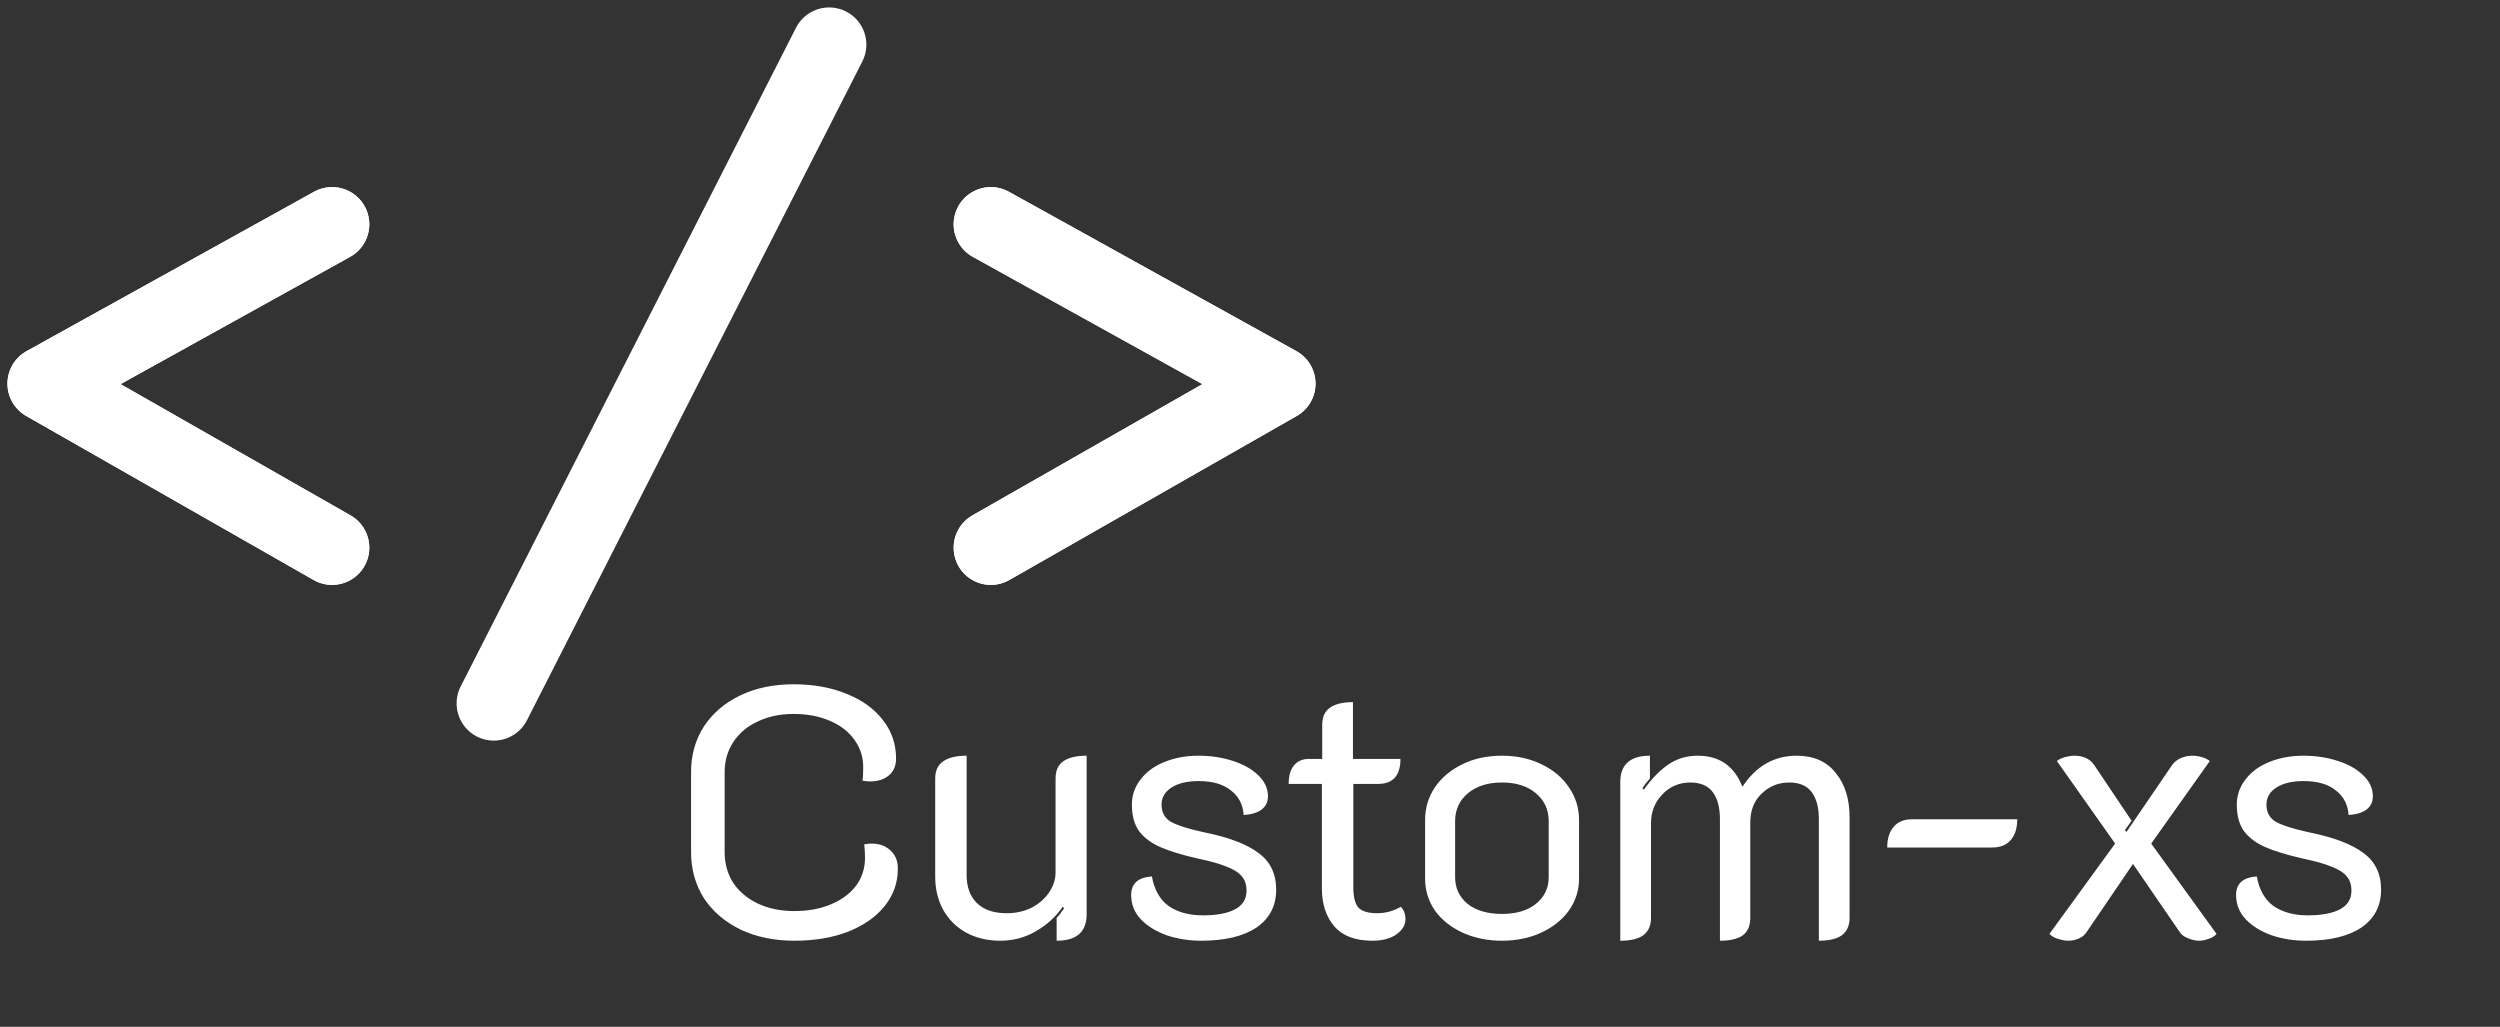 <svg width="168" height="69" viewBox="0 0 168 69" fill="none" xmlns="http://www.w3.org/2000/svg">
<rect x="0" y="0" width="168" height="69" fill="#333333" stroke="none"/>
<path d="M66.585 15.073L85.902 25.782L66.585 36.805" stroke="white" stroke-width="5" stroke-linecap="round" stroke-linejoin="round"/>
<path d="M66.585 15.073L85.902 25.782L66.585 36.805" stroke="white" stroke-width="5" stroke-linecap="round" stroke-linejoin="round"/>
<path d="M22.317 15.073L3 25.782L22.317 36.805" stroke="white" stroke-width="5" stroke-linecap="round" stroke-linejoin="round"/>
<path d="M22.317 15.073L3 25.782L22.317 36.805" stroke="white" stroke-width="5" stroke-linecap="round" stroke-linejoin="round"/>
<path d="M55.719 3L33.183 47.268" stroke="white" stroke-width="5" stroke-linecap="round"/>
<path d="M53.376 63.216C52.032 63.216 50.832 62.968 49.776 62.472C48.72 61.96 47.896 61.256 47.304 60.36C46.728 59.448 46.44 58.416 46.44 57.264V51.888C46.44 50.736 46.728 49.712 47.304 48.816C47.896 47.92 48.712 47.224 49.752 46.728C50.792 46.232 51.984 45.984 53.328 45.984C54.672 45.984 55.864 46.2 56.904 46.632C57.944 47.048 58.752 47.632 59.328 48.384C59.92 49.136 60.216 50 60.216 50.976C60.216 51.456 60.056 51.832 59.736 52.104C59.416 52.376 58.992 52.512 58.464 52.512C58.352 52.512 58.184 52.496 57.96 52.464C57.992 52.272 58.008 51.968 58.008 51.552C58.008 50.864 57.808 50.248 57.408 49.704C57.024 49.16 56.472 48.736 55.752 48.432C55.048 48.128 54.24 47.976 53.328 47.976C52.432 47.976 51.632 48.144 50.928 48.48C50.224 48.8 49.672 49.264 49.272 49.872C48.888 50.464 48.696 51.136 48.696 51.888V57.264C48.696 58.032 48.888 58.72 49.272 59.328C49.672 59.92 50.224 60.384 50.928 60.72C51.648 61.056 52.464 61.224 53.376 61.224C54.304 61.224 55.128 61.072 55.848 60.768C56.568 60.464 57.128 60.048 57.528 59.52C57.928 58.976 58.128 58.352 58.128 57.648C58.128 57.392 58.112 57.088 58.08 56.736C58.304 56.704 58.464 56.688 58.56 56.688C59.088 56.688 59.512 56.84 59.832 57.144C60.168 57.448 60.336 57.856 60.336 58.368C60.336 59.312 60.04 60.152 59.448 60.888C58.856 61.624 58.032 62.2 56.976 62.616C55.936 63.016 54.736 63.216 53.376 63.216ZM73.022 61.44C73.022 62.624 72.35 63.216 71.006 63.216V61.68C71.15 61.536 71.318 61.32 71.51 61.032L71.414 60.936C70.934 61.624 70.326 62.176 69.59 62.592C68.87 63.008 68.078 63.216 67.214 63.216C66.35 63.216 65.582 63.032 64.91 62.664C64.254 62.296 63.742 61.784 63.374 61.128C63.022 60.472 62.846 59.736 62.846 58.92V52.32C62.846 51.792 63.022 51.408 63.374 51.168C63.726 50.912 64.254 50.784 64.958 50.784V58.824C64.958 59.592 65.182 60.208 65.63 60.672C66.094 61.136 66.774 61.368 67.67 61.368C68.262 61.368 68.806 61.248 69.302 61.008C69.798 60.752 70.19 60.416 70.478 60C70.782 59.568 70.934 59.104 70.934 58.608V52.32C70.934 51.792 71.102 51.408 71.438 51.168C71.79 50.912 72.318 50.784 73.022 50.784V61.44ZM80.719 63.216C79.903 63.216 79.135 63.096 78.415 62.856C77.695 62.6 77.111 62.24 76.663 61.776C76.231 61.312 76.015 60.768 76.015 60.144C76.015 59.376 76.479 58.96 77.407 58.896C77.567 59.792 77.943 60.456 78.535 60.888C79.143 61.304 79.911 61.512 80.839 61.512C81.767 61.512 82.487 61.376 82.999 61.104C83.511 60.832 83.767 60.416 83.767 59.856C83.767 59.456 83.663 59.136 83.455 58.896C83.247 58.64 82.911 58.424 82.447 58.248C81.999 58.056 81.351 57.872 80.503 57.696C79.447 57.456 78.607 57.2 77.983 56.928C77.359 56.656 76.879 56.296 76.543 55.848C76.223 55.4 76.063 54.808 76.063 54.072C76.063 53.448 76.255 52.888 76.639 52.392C77.023 51.88 77.551 51.488 78.223 51.216C78.911 50.928 79.687 50.784 80.551 50.784C81.351 50.784 82.103 50.896 82.807 51.12C83.527 51.344 84.103 51.664 84.535 52.08C84.983 52.496 85.207 52.976 85.207 53.52C85.207 53.888 85.063 54.184 84.775 54.408C84.487 54.616 84.087 54.736 83.575 54.768C83.527 54.064 83.239 53.512 82.711 53.112C82.199 52.696 81.479 52.488 80.551 52.488C79.783 52.488 79.175 52.632 78.727 52.92C78.279 53.208 78.055 53.592 78.055 54.072C78.055 54.584 78.263 54.968 78.679 55.224C79.111 55.464 79.839 55.696 80.863 55.92C82.543 56.256 83.775 56.72 84.559 57.312C85.359 57.888 85.759 58.712 85.759 59.784C85.759 60.872 85.319 61.72 84.439 62.328C83.559 62.92 82.319 63.216 80.719 63.216ZM92.214 63.216C91.078 63.216 90.23 62.896 89.67 62.256C89.11 61.6 88.83 60.744 88.83 59.688V52.68H86.598C86.598 52.136 86.718 51.72 86.958 51.432C87.198 51.144 87.526 51 87.942 51H88.854V48.72C88.854 48.192 89.022 47.808 89.358 47.568C89.71 47.312 90.23 47.184 90.918 47.184V51H94.11C94.11 52.12 93.606 52.68 92.598 52.68H90.942V59.616C90.942 60.256 91.054 60.712 91.278 60.984C91.518 61.24 91.942 61.368 92.55 61.368C93.11 61.368 93.638 61.224 94.134 60.936C94.342 61.144 94.446 61.424 94.446 61.776C94.446 62.16 94.246 62.496 93.846 62.784C93.446 63.072 92.902 63.216 92.214 63.216ZM100.928 63.216C99.951 63.216 99.064 63.032 98.263 62.664C97.48 62.296 96.864 61.8 96.415 61.176C95.984 60.536 95.767 59.824 95.767 59.04V55.104C95.767 54.304 95.984 53.576 96.415 52.92C96.864 52.264 97.48 51.744 98.263 51.36C99.047 50.976 99.936 50.784 100.928 50.784C101.92 50.784 102.808 50.976 103.592 51.36C104.392 51.744 105.008 52.264 105.44 52.92C105.888 53.576 106.112 54.304 106.112 55.104V59.04C106.112 59.824 105.888 60.536 105.44 61.176C104.992 61.8 104.376 62.296 103.592 62.664C102.808 63.032 101.92 63.216 100.928 63.216ZM100.928 61.416C101.888 61.416 102.648 61.192 103.208 60.744C103.784 60.28 104.072 59.68 104.072 58.944V55.176C104.072 54.408 103.784 53.784 103.208 53.304C102.648 52.824 101.888 52.584 100.928 52.584C99.984 52.584 99.224 52.824 98.647 53.304C98.072 53.784 97.784 54.408 97.784 55.176V58.944C97.784 59.68 98.064 60.28 98.624 60.744C99.2 61.192 99.968 61.416 100.928 61.416ZM108.883 52.56C108.883 51.376 109.547 50.784 110.875 50.784V52.32C110.667 52.544 110.499 52.76 110.371 52.968L110.467 53.064C110.979 52.344 111.523 51.784 112.099 51.384C112.675 50.984 113.339 50.784 114.091 50.784C115.547 50.784 116.547 51.48 117.091 52.872C118.003 51.48 119.219 50.784 120.739 50.784C121.875 50.784 122.747 51.168 123.355 51.936C123.979 52.688 124.291 53.68 124.291 54.912V61.68C124.291 62.208 124.115 62.6 123.763 62.856C123.427 63.096 122.915 63.216 122.227 63.216V55.032C122.227 54.264 122.067 53.664 121.747 53.232C121.427 52.8 120.923 52.584 120.235 52.584C119.515 52.584 118.899 52.832 118.387 53.328C117.875 53.808 117.619 54.456 117.619 55.272V61.68C117.619 62.208 117.451 62.6 117.115 62.856C116.779 63.096 116.267 63.216 115.579 63.216V55.032C115.579 54.264 115.419 53.664 115.099 53.232C114.779 52.8 114.275 52.584 113.587 52.584C112.851 52.584 112.227 52.848 111.715 53.376C111.203 53.904 110.947 54.552 110.947 55.32V61.68C110.947 62.208 110.771 62.6 110.419 62.856C110.083 63.096 109.571 63.216 108.883 63.216V52.56ZM126.822 56.952C126.822 56.36 126.966 55.896 127.254 55.56C127.542 55.224 127.95 55.056 128.478 55.056H135.558C135.558 55.648 135.414 56.112 135.126 56.448C134.838 56.784 134.422 56.952 133.878 56.952H126.822ZM138.993 63.216C138.785 63.216 138.561 63.176 138.321 63.096C138.081 63.032 137.881 62.92 137.721 62.76L142.137 56.688L138.225 51.144C138.353 51.032 138.529 50.944 138.753 50.88C138.993 50.816 139.209 50.784 139.401 50.784C140.009 50.784 140.457 51 140.745 51.432L143.241 55.152L142.785 55.8L142.905 55.896L145.953 51.432C146.097 51.224 146.289 51.064 146.529 50.952C146.785 50.84 147.057 50.784 147.345 50.784C147.537 50.784 147.745 50.816 147.969 50.88C148.193 50.944 148.369 51.032 148.497 51.144L144.561 56.688L148.953 62.76C148.809 62.92 148.625 63.032 148.401 63.096C148.193 63.176 147.993 63.216 147.801 63.216C147.545 63.216 147.289 63.16 147.033 63.048C146.777 62.952 146.593 62.816 146.481 62.64L143.337 58.056L140.217 62.64C140.089 62.832 139.913 62.976 139.689 63.072C139.465 63.168 139.233 63.216 138.993 63.216ZM154.969 63.216C154.153 63.216 153.385 63.096 152.665 62.856C151.945 62.6 151.361 62.24 150.913 61.776C150.481 61.312 150.265 60.768 150.265 60.144C150.265 59.376 150.729 58.96 151.657 58.896C151.817 59.792 152.193 60.456 152.785 60.888C153.393 61.304 154.161 61.512 155.089 61.512C156.017 61.512 156.737 61.376 157.249 61.104C157.761 60.832 158.017 60.416 158.017 59.856C158.017 59.456 157.913 59.136 157.705 58.896C157.497 58.64 157.161 58.424 156.697 58.248C156.249 58.056 155.601 57.872 154.753 57.696C153.697 57.456 152.857 57.2 152.233 56.928C151.609 56.656 151.129 56.296 150.793 55.848C150.473 55.4 150.313 54.808 150.313 54.072C150.313 53.448 150.505 52.888 150.889 52.392C151.273 51.88 151.801 51.488 152.473 51.216C153.161 50.928 153.937 50.784 154.801 50.784C155.601 50.784 156.353 50.896 157.057 51.12C157.777 51.344 158.353 51.664 158.785 52.08C159.233 52.496 159.457 52.976 159.457 53.52C159.457 53.888 159.313 54.184 159.025 54.408C158.737 54.616 158.337 54.736 157.825 54.768C157.777 54.064 157.489 53.512 156.961 53.112C156.449 52.696 155.729 52.488 154.801 52.488C154.033 52.488 153.425 52.632 152.977 52.92C152.529 53.208 152.305 53.592 152.305 54.072C152.305 54.584 152.513 54.968 152.929 55.224C153.361 55.464 154.089 55.696 155.113 55.92C156.793 56.256 158.025 56.72 158.809 57.312C159.609 57.888 160.009 58.712 160.009 59.784C160.009 60.872 159.569 61.72 158.689 62.328C157.809 62.92 156.569 63.216 154.969 63.216Z" fill="white"/>
</svg>
